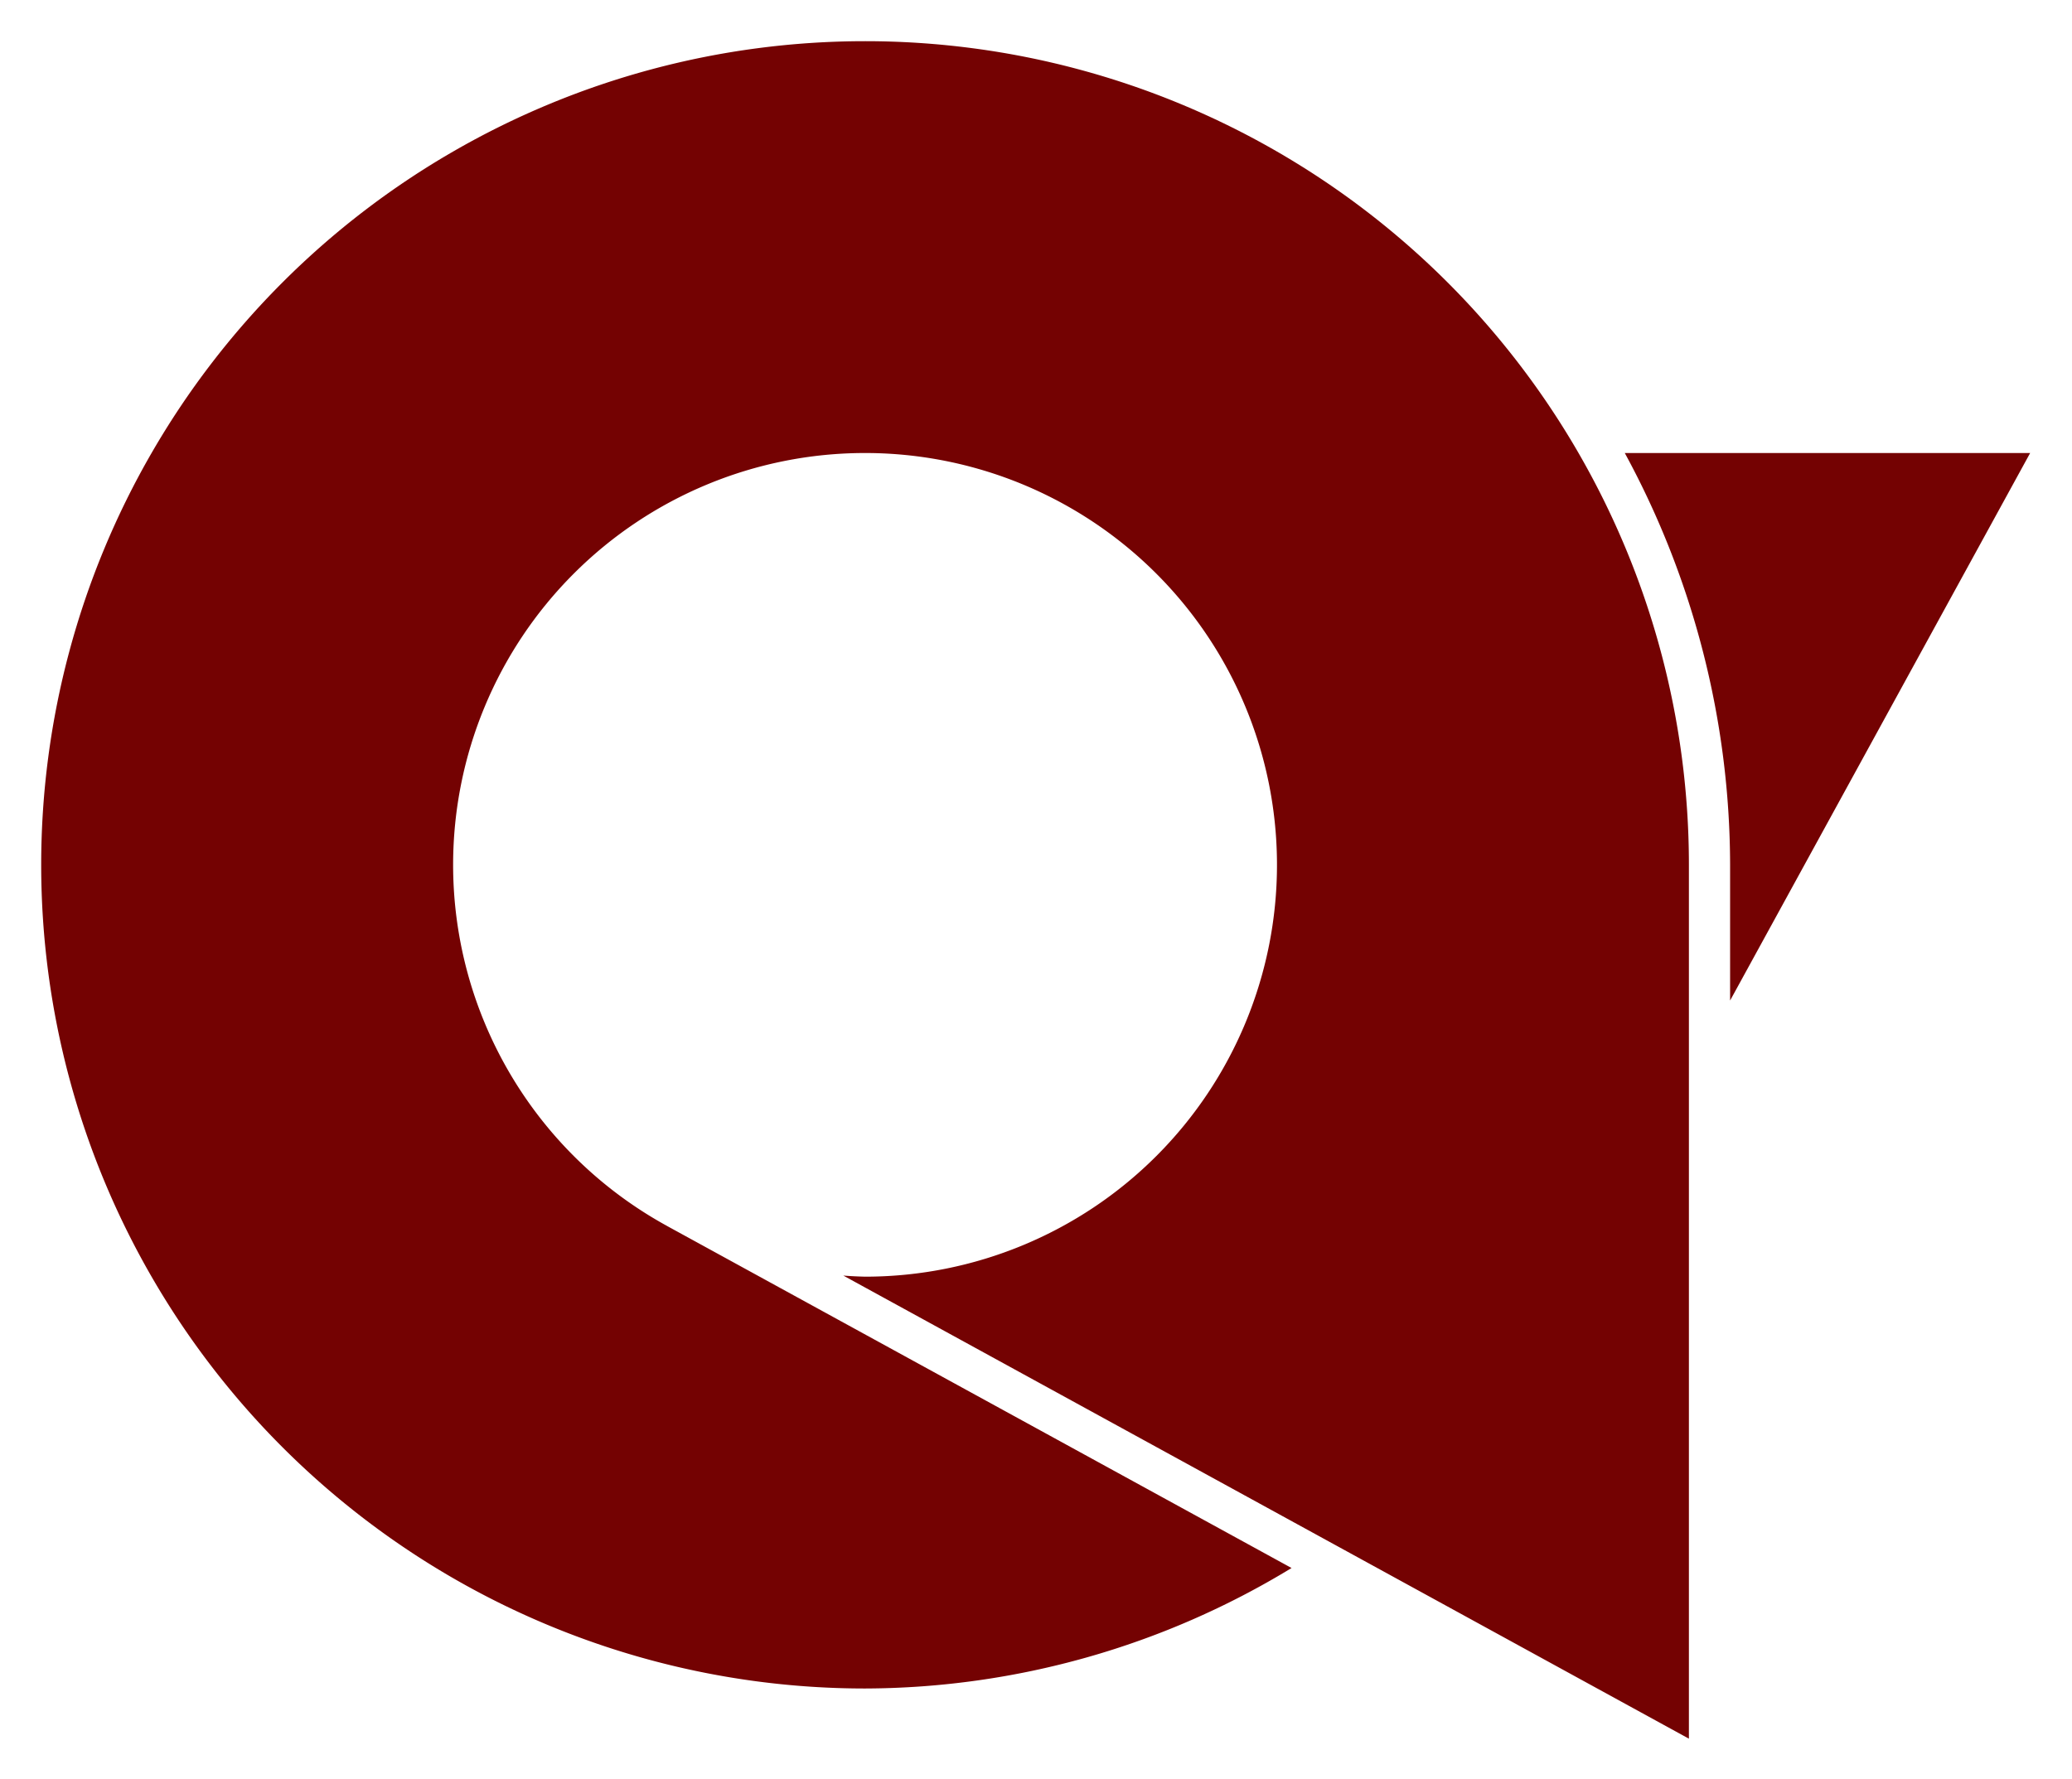 <?xml version="1.0" encoding="UTF-8" standalone="no"?>
<!-- Created with Inkscape (http://www.inkscape.org/) -->
<svg xmlns="http://www.w3.org/2000/svg" height="432" width="503" version="1.1" viewBox="0 0 503 432">
 <path transform="translate(0,-620.362)" d="m394.432 730.362a210 210 0 0 1 25.568 100v32.949l72.842-132.949h-98.41zm-184.432-100a200 200 0 0 0 -200 200 200 200 0 0 0 200 200 200 200 0 0 0 103.537 -29.256l-151.48-82.986-0.102-0.055 0.004-0.006a100 100 0 0 1 -51.959 -87.697 100 100 0 0 1 100 -100 100 100 0 0 1 100 100 100 100 0 0 1 -100 100 100 100 0 0 1 -5.27 -0.264l205.27 112.449v-212.186a200 200 0 0 0 -200 -200z" fill-rule="evenodd" fill="#740202"/>
</svg>
